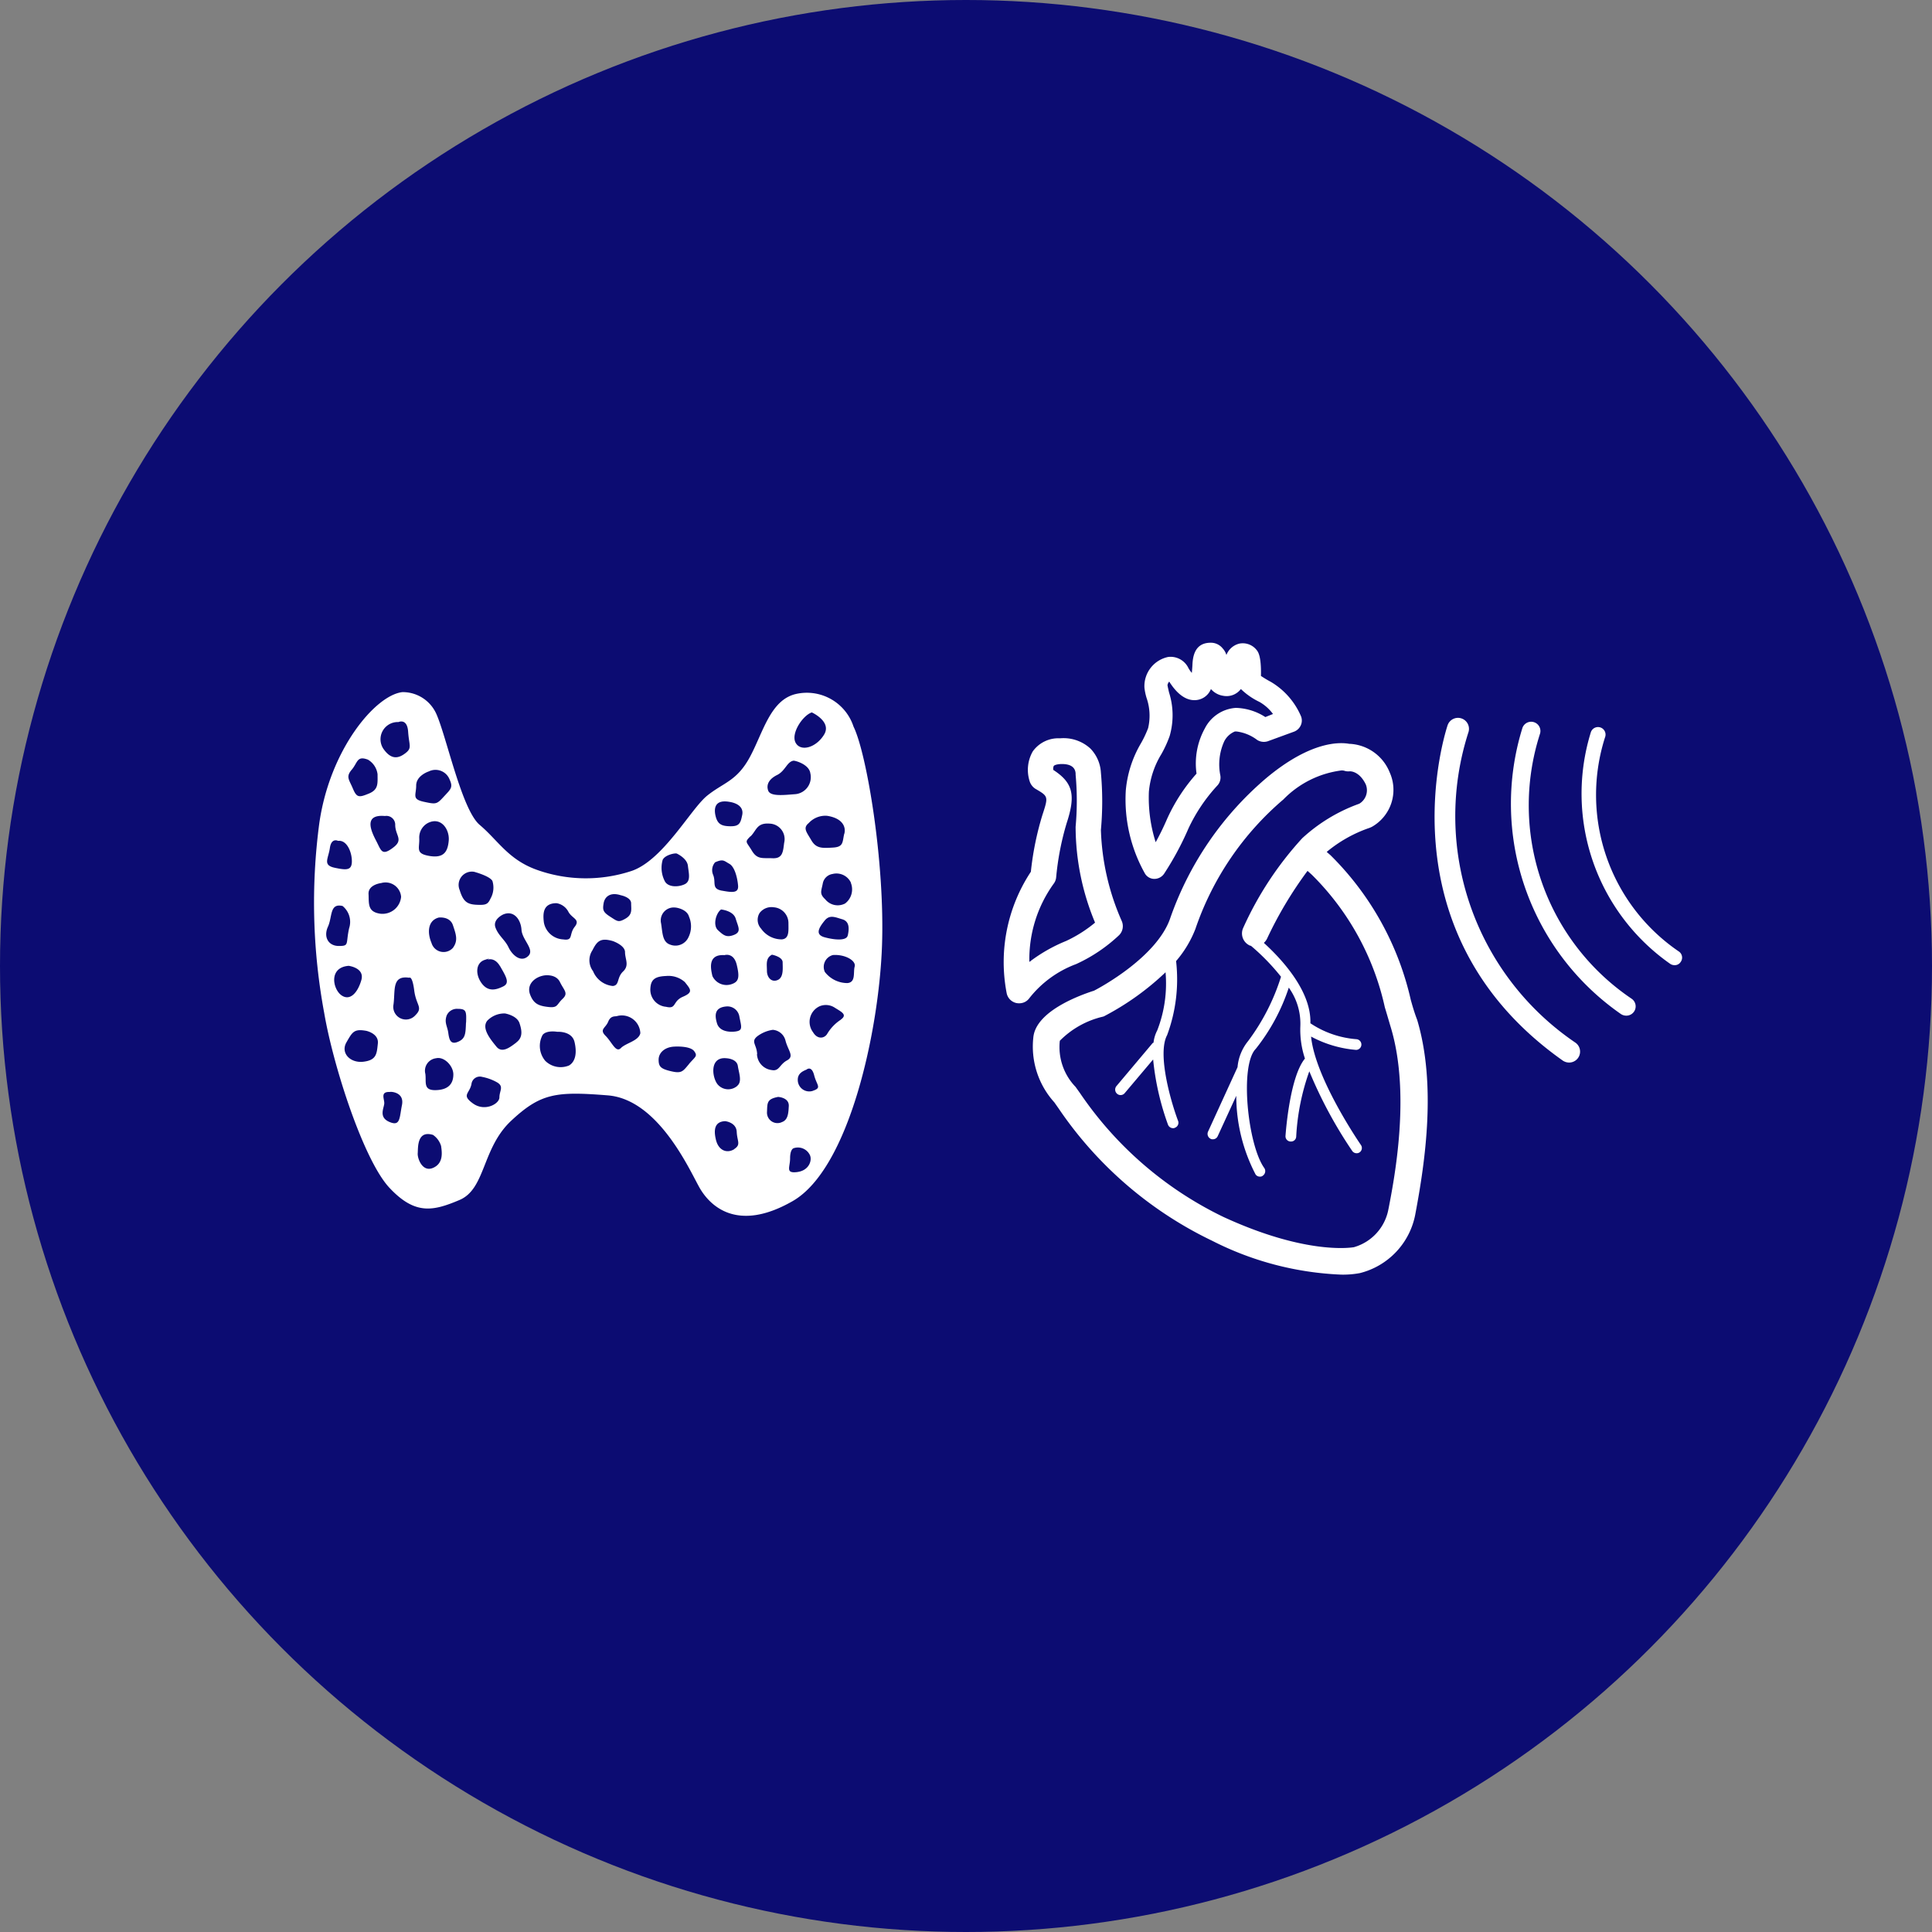 <svg xmlns="http://www.w3.org/2000/svg" viewBox="0 0 80 80">
  <rect x="0" y="0" width="80" height="80" fill="#808080" stroke="none"/>
  <defs>
    <style>
      .cls-1 {
        fill: #0c0c72;
      }

      .cls-2 {
        fill: #fff;
      }
    </style>
  </defs>
  <g id="III-inter" transform="translate(13 26.615)">
    <circle id="Ellipse_39" data-name="Ellipse 39" class="cls-1" cx="40" cy="40" r="40" transform="translate(-13 -26.615)"/>
    <path id="Path_291" data-name="Path 291" class="cls-2" d="M22.343,3.689a2.034,2.034,0,0,0-2.4-1.348c-1.049.253-1.348,1.6-1.891,2.605S16.961,6,16.282,6.548,14.473,9.2,13.17,9.659a6.031,6.031,0,0,1-3.953-.045c-1.176-.425-1.6-1.221-2.352-1.854S5.482,4.06,5.056,3.137A1.523,1.523,0,0,0,3.663,2.26C2.533,2.387.642,4.657.217,7.724a24.975,24.975,0,0,0,.208,7.824c.38,2.225,1.637,6.1,2.7,7.236s1.809.968,2.9.507.923-2.144,2.144-3.284,1.854-1.221,4-1.049,3.446,3.238,3.826,3.872,1.474,1.854,3.826.507,3.573-7.065,3.7-10.556S22.885,4.784,22.343,3.689ZM5.753,12.852a.521.521,0,0,1-.886-.208c-.172-.4-.172-.923.3-1.049,0,0,.461-.063.588.317S5.979,12.545,5.753,12.852ZM4.36,8.311a.681.681,0,0,1,.362-.633c.543-.271.9.271.859.733s-.208.733-.8.633S4.378,8.737,4.36,8.311Zm-.127-2.18c0-.4.47-.57.525-.588a.626.626,0,0,1,.859.335c.154.335.045.4-.244.715s-.317.317-.823.208S4.233,6.529,4.233,6.131ZM3.5,3.5s.362-.172.4.4.172.669-.109.886-.588.3-.923-.19A.713.713,0,0,1,3.5,3.5Zm-.235,5.21c-.461.344-.479.109-.687-.289s-.543-1.113.362-1.031a.365.365,0,0,1,.425.38C3.374,8.212,3.727,8.375,3.265,8.709Zm-1.7-3.238c.253-.3.208-.588.669-.416a.819.819,0,0,1,.4.606c0,.38.045.633-.362.8s-.5.172-.66-.208S1.312,5.77,1.565,5.471ZM.66,8.709C.724,8.275,1,8.42,1,8.42c.362-.045.57.461.57.841s-.208.38-.715.271S.6,9.153.66,8.709ZM.579,11.975c.19-.416.063-.986.606-.859a.847.847,0,0,1,.271.923c-.145.651.018.733-.425.733S.389,12.391.579,11.975Zm.859,1.619s.669.081.525.588-.461.886-.823.633S.6,13.657,1.438,13.594Zm.606,3.971c-.543.063-.95-.362-.7-.8s.317-.57.823-.479c0,0,.525.109.479.525S2.6,17.5,2.044,17.565Zm.217-6.938c-.027-.4.525-.461.525-.461a.647.647,0,0,1,.823.57.774.774,0,0,1-.859.7C2.216,11.36,2.279,11.025,2.261,10.627Zm1.384,8.729c-.109.543-.063.9-.525.7s-.208-.588-.208-.778-.172-.479.235-.461C3.139,18.8,3.754,18.8,3.645,19.356ZM3.293,15.2c.081-.588-.081-1.221.651-1.113,0,0,.127-.109.208.525s.38.7.045,1.031A.523.523,0,0,1,3.293,15.2ZM4.93,21.961c-.443.19-.651-.4-.633-.606s-.045-.968.633-.76a.853.853,0,0,1,.335.461C5.3,21.31,5.373,21.771,4.93,21.961Zm.127-3.22c-.543.018-.4-.317-.443-.669a.521.521,0,0,1,.443-.651c.335-.081.715.317.715.669S5.6,18.723,5.056,18.741Zm1.239-2.8c-.018.461-.018.669-.335.8s-.362-.109-.4-.38-.172-.416-.063-.715a.464.464,0,0,1,.461-.271C6.314,15.376,6.314,15.485,6.3,15.946Zm-.253-5.464A.55.55,0,0,1,6.63,9.7s.651.172.76.38a.922.922,0,0,1-.081.733c-.109.235-.19.271-.57.253S6.187,10.944,6.042,10.482Zm1.664,3.13c.253.443.416.7.127.841s-.615.235-.886-.127-.253-.841.109-.968c.3-.1.163-.036.109-.009C7.227,13.323,7.49,13.241,7.707,13.612ZM7.68,19.04c0,.271-.606.606-1.095.253s-.145-.4-.063-.8a.35.35,0,0,1,.443-.3,2.021,2.021,0,0,1,.633.235C7.87,18.6,7.68,18.768,7.68,19.04Zm.7-2.27c-.253.19-.588.461-.823.172s-.633-.76-.38-1.076a.983.983,0,0,1,.733-.3s.507.081.606.416C8.63,16.326,8.63,16.579,8.376,16.769ZM8.06,12.834c-.145-.317-.416-.479-.543-.823s.317-.543.317-.543c.443-.19.733.208.76.633s.57.823.271,1.095S8.213,13.151,8.06,12.834Zm.886,1.936c-.145-.4.19-.715.588-.778,0,0,.479-.081.651.271s.362.461.109.7-.19.38-.588.335S9.091,15.168,8.946,14.77Zm1.619,2.949a.907.907,0,0,1-.986-.19.958.958,0,0,1-.109-1.076c.172-.208.606-.127.606-.127s.606-.045.715.425S10.819,17.565,10.565,17.719Zm.235-5.744c-.253.317-.045.588-.479.525a.854.854,0,0,1-.8-.7c-.045-.362-.045-.8.525-.8a.677.677,0,0,1,.479.335C10.674,11.64,11.045,11.658,10.8,11.975Zm3.636-2.759c.081-.208.507-.3.588-.271,0,0,.425.19.461.507s.127.633-.127.76-.715.145-.841-.145A1.2,1.2,0,0,1,14.437,9.216Zm.507,1.963c.09,0,.507.081.588.38a1.012,1.012,0,0,1-.018.841.594.594,0,0,1-.76.317c-.335-.109-.317-.507-.38-.886A.537.537,0,0,1,14.943,11.179Zm-2.949-.172c.045-.271.271-.479.715-.335,0,0,.425.081.425.335s.063.461-.235.633-.335.109-.633-.081S11.949,11.278,11.994,11.007Zm-.443,2.8a.748.748,0,0,1-.018-.859c.19-.38.335-.525.841-.38,0,0,.507.172.507.461s.19.543-.081.8-.136.57-.425.6A.99.99,0,0,1,11.551,13.8ZM12.709,17c-.208.208-.362-.235-.633-.507s0-.317.109-.588.3-.2.38-.235a.767.767,0,0,1,.95.715C13.442,16.706,12.917,16.787,12.709,17Zm1.221-2.46c.018-.38.19-.507.651-.525a1.015,1.015,0,0,1,.778.253c.235.3.362.416-.081.606s-.253.525-.7.416A.711.711,0,0,1,13.93,14.535Zm1.6,3.121c-.253.3-.3.4-.733.3s-.525-.19-.525-.479.253-.525.651-.543c0,0,.651-.045.823.19C15.9,17.339,15.785,17.357,15.531,17.656Zm6.7-7.508a.734.734,0,0,1-.235.859.66.66,0,0,1-.823-.172c-.253-.235-.163-.335-.1-.669a.485.485,0,0,1,.4-.38A.661.661,0,0,1,22.234,10.148Zm-.127,2.18c-.045.235-.543.19-.95.081s-.262-.38,0-.7c.208-.253.443-.127.733-.045C22.2,11.767,22.153,12.1,22.107,12.328Zm-.145-4.206c-.081.335-.018.543-.461.57s-.7.045-.9-.3-.362-.507-.109-.715a.933.933,0,0,1,.76-.3C21.827,7.47,22.044,7.787,21.963,8.122ZM20.615,3.1s.841.38.507.923-.968.715-1.176.335S20.235,3.228,20.615,3.1ZM19.186,5.688c.335-.172.4-.543.669-.588.063-.009.651.145.7.525a.705.705,0,0,1-.606.859c-.479.036-1.049.109-1.14-.145S18.851,5.851,19.186,5.688Zm.172,6.811a1.038,1.038,0,0,1-.841-.443.54.54,0,0,1-.063-.651.616.616,0,0,1,.588-.235.656.656,0,0,1,.606.651C19.647,12.138,19.692,12.482,19.358,12.5ZM19.2,14.182c-.253.109-.443-.109-.443-.38s-.063-.525.208-.669c0,0,.443.081.443.317S19.457,14.074,19.2,14.182Zm-2.307-3.7c-.443-.081-.235-.335-.362-.651a.493.493,0,0,1,.081-.525c.335-.145.362-.063.588.063s.335.588.362.9S17.34,10.564,16.9,10.482ZM17.4,12.31c-.317.127-.443.018-.669-.19s-.081-.715.127-.859c0,0,.507.045.606.38S17.711,12.183,17.4,12.31ZM17,13.151s.38-.127.507.4.081.7-.208.8a.644.644,0,0,1-.8-.335C16.436,13.739,16.282,13.106,17,13.151Zm.407,8.033c-.3.19-.651.063-.76-.38s-.045-.76.38-.778c0,0,.461.045.479.443S17.693,20.993,17.4,21.183Zm.127-2.623a.573.573,0,0,1-.823-.063c-.235-.3-.335-1.158.38-1.076,0,0,.416.018.461.317S17.738,18.388,17.53,18.56Zm-.045-2.252c-.3.045-.7,0-.8-.335s-.109-.669.416-.7a.5.5,0,0,1,.507.4C17.693,16.1,17.775,16.263,17.485,16.308Zm-.208-8.494c-.362,0-.543-.063-.633-.362s-.109-.76.543-.651c.362.054.606.235.543.543S17.63,7.814,17.277,7.814Zm.8.416c.253-.253.253-.57.8-.525a.642.642,0,0,1,.588.8c-.045.371-.063.651-.479.633s-.633.063-.859-.317S17.82,8.483,18.073,8.23Zm.271,9.018c-.018-.4-.271-.507,0-.733A1.411,1.411,0,0,1,19,16.244a.587.587,0,0,1,.525.443c.109.425.38.651.063.823s-.317.461-.633.4A.691.691,0,0,1,18.345,17.249Zm1.013,2.822a.434.434,0,0,1-.606-.416c.018-.38-.018-.543.461-.633,0,0,.443.018.443.362C19.647,19.709,19.629,19.989,19.358,20.071Zm.651,2.062c-.507.063-.3-.19-.3-.57s.145-.416.145-.416a.549.549,0,0,1,.669.271C20.642,21.627,20.515,22.07,20.009,22.133Zm.651-3.365a.476.476,0,0,1-.633-.461c0-.271.235-.362.362-.416,0,0,.208-.19.317.235S21.04,18.642,20.66,18.768Zm1.158-2.949a1.8,1.8,0,0,0-.57.588c-.109.19-.4.253-.588-.063a.712.712,0,0,1,.271-1.076.672.672,0,0,1,.606.045C21.836,15.5,22.107,15.611,21.818,15.819Zm.253-1.511a1.179,1.179,0,0,1-.923-.461.506.506,0,0,1,.335-.7c.507-.036.968.235.9.479S22.451,14.291,22.071,14.309Z" transform="translate(0 -0.216)"/>
    <g id="Group_29" data-name="Group 29" transform="translate(28.569 -0.001)">
      <path id="Path_292" data-name="Path 292" class="cls-2" d="M48.558,15.229a12.214,12.214,0,0,0-3.275-5.943l-.045-.045L45.076,9.1a5.593,5.593,0,0,1,1.719-.977,1.1,1.1,0,0,0,.154-.063A1.759,1.759,0,0,0,47.681,5.8a1.883,1.883,0,0,0-1.664-1.176h-.009c-.4-.072-1.6-.118-3.446,1.429a13.408,13.408,0,0,0-3.98,5.834c-.57,1.565-2.831,2.8-3.139,2.958-.76.244-2.415.9-2.515,1.936a3.441,3.441,0,0,0,.868,2.687l.172.244a16.076,16.076,0,0,0,6.368,5.491,12.9,12.9,0,0,0,5.328,1.4,3.761,3.761,0,0,0,.787-.063,3.1,3.1,0,0,0,2.3-2.469c.407-2.162.868-5.337.072-8.014C48.712,15.771,48.631,15.491,48.558,15.229Zm-.923,8.648A2.016,2.016,0,0,1,46.2,25.468c-.018,0-1.9.362-5.409-1.257a15.113,15.113,0,0,1-5.934-5.129l-.181-.253a2.375,2.375,0,0,1-.651-1.909,3.688,3.688,0,0,1,1.791-1,.321.321,0,0,0,.081-.036,11.171,11.171,0,0,0,2.506-1.8,5.357,5.357,0,0,1-.344,2.406,1.446,1.446,0,0,0-.154.507c-.009.009-.027.009-.036.018l-1.5,1.782a.228.228,0,0,0,.027.317.221.221,0,0,0,.317-.027l1.176-1.393a11,11,0,0,0,.615,2.7.223.223,0,0,0,.208.145.134.134,0,0,0,.081-.018.22.22,0,0,0,.127-.289c-.271-.715-.877-2.75-.452-3.546a6.631,6.631,0,0,0,.371-3.066,4.559,4.559,0,0,0,.8-1.33,12.209,12.209,0,0,1,3.645-5.364,4.069,4.069,0,0,1,2.406-1.2.452.452,0,0,1,.1.009.551.551,0,0,0,.244.027c.009,0,.389-.018.66.543a.647.647,0,0,1-.271.8,6.925,6.925,0,0,0-2.361,1.429,13.973,13.973,0,0,0-2.442,3.709.549.549,0,0,0,.271.733.082.082,0,0,0,.045.009,9,9,0,0,1,1.248,1.284,8.865,8.865,0,0,1-1.366,2.668,1.979,1.979,0,0,0-.434,1.076h0l-1.221,2.668a.228.228,0,0,0,.109.3.163.163,0,0,0,.09.018.217.217,0,0,0,.2-.127l.769-1.673a7.054,7.054,0,0,0,.8,3.256.211.211,0,0,0,.181.09.169.169,0,0,0,.127-.045.228.228,0,0,0,.054-.308c-.687-.95-1.031-4.26-.353-4.939a8.174,8.174,0,0,0,1.366-2.533,2.553,2.553,0,0,1,.479,1.574V16.3h0a3.772,3.772,0,0,0,.19,1.357c-.615.742-.787,2.949-.805,3.2a.217.217,0,0,0,.208.235h.018a.212.212,0,0,0,.217-.208,9.5,9.5,0,0,1,.543-2.7,18.327,18.327,0,0,0,1.773,3.293.22.22,0,0,0,.181.1.208.208,0,0,0,.127-.036.219.219,0,0,0,.054-.308c-.018-.027-1.891-2.741-2.062-4.487a4.752,4.752,0,0,0,1.863.552H46.3a.222.222,0,0,0,.009-.443,3.975,3.975,0,0,1-1.909-.66c.045-1.339-1.2-2.668-1.927-3.329a.559.559,0,0,0,.136-.181,16.255,16.255,0,0,1,1.673-2.8l.181.163a11.062,11.062,0,0,1,3.021,5.491c.081.262.163.552.253.85C48.549,19.118,47.889,22.574,47.636,23.876Z" transform="translate(-31.709 -0.438)"/>
      <path id="Path_293" data-name="Path 293" class="cls-2" d="M34.574,13.724a6.554,6.554,0,0,0,1.782-1.2.528.528,0,0,0,.109-.579A10.084,10.084,0,0,1,35.6,8.17a12.971,12.971,0,0,0,0-2.37,1.549,1.549,0,0,0-.434-1,1.642,1.642,0,0,0-1.257-.425,1.3,1.3,0,0,0-1.131.543,1.544,1.544,0,0,0-.118,1.266.581.581,0,0,0,.226.28c.543.317.543.317.289,1.095A12.4,12.4,0,0,0,32.7,9.9a6.784,6.784,0,0,0-1,5.038.524.524,0,0,0,.407.4.556.556,0,0,0,.127.009.514.514,0,0,0,.407-.217A4.421,4.421,0,0,1,34.574,13.724Zm-1.936-.09a5.352,5.352,0,0,1,1-3.229.509.509,0,0,0,.109-.271,11.433,11.433,0,0,1,.434-2.243c.38-1.158.271-1.673-.552-2.207a.288.288,0,0,1,.018-.163c.018-.027.1-.072.3-.081.389-.009.588.127.606.389v.054a11.911,11.911,0,0,1,0,2.153,10.341,10.341,0,0,0,.805,3.971,5.466,5.466,0,0,1-1.2.76A6.573,6.573,0,0,0,32.639,13.634Z" transform="translate(-31.583 -0.417)"/>
      <path id="Path_294" data-name="Path 294" class="cls-2" d="M38.327,9.778h.018a.489.489,0,0,0,.4-.208,12.349,12.349,0,0,0,1.013-1.881A6.939,6.939,0,0,1,40.95,5.916a.486.486,0,0,0,.127-.425,2.305,2.305,0,0,1,.163-1.411.859.859,0,0,1,.443-.407h.054a1.778,1.778,0,0,1,.868.353.523.523,0,0,0,.434.054l1.095-.4a.5.5,0,0,0,.271-.253.481.481,0,0,0,.018-.371,3.045,3.045,0,0,0-1.257-1.438,4.578,4.578,0,0,1-.407-.244c.018-.823-.118-1-.181-1.076a.729.729,0,0,0-.715-.262.77.77,0,0,0-.534.47.681.681,0,0,0-.154-.271A.623.623,0,0,0,40.724,0c-.507-.018-.769.271-.8.877-.009.163-.018.28-.027.371a1.235,1.235,0,0,1-.136-.19.819.819,0,0,0-.841-.47,1.235,1.235,0,0,0-.986,1.266,2.331,2.331,0,0,0,.09.434,2.244,2.244,0,0,1,.063,1.248,4.412,4.412,0,0,1-.3.633,4.646,4.646,0,0,0-.624,1.945,6.256,6.256,0,0,0,.8,3.455A.456.456,0,0,0,38.327,9.778Zm-.208-3.609a3.6,3.6,0,0,1,.516-1.556,4.747,4.747,0,0,0,.344-.751,3.106,3.106,0,0,0-.027-1.809c-.027-.118-.054-.235-.063-.3a.31.31,0,0,1,.072-.145c.181.289.543.769,1.04.769a.728.728,0,0,0,.687-.461.83.83,0,0,0,.507.28.74.74,0,0,0,.733-.28,2.891,2.891,0,0,0,.769.534,1.8,1.8,0,0,1,.561.5l-.317.127a2.359,2.359,0,0,0-1.221-.38,1.555,1.555,0,0,0-1.284.85,3.007,3.007,0,0,0-.344,1.872A7.385,7.385,0,0,0,38.87,7.3a10.611,10.611,0,0,1-.47.959A6.077,6.077,0,0,1,38.119,6.169Z" transform="translate(-32.115 0.001)"/>
      <path id="Path_295" data-name="Path 295" class="cls-2" d="M52.7,4.036a.455.455,0,0,0-.859-.3c-.027.081-2.877,8.494,4.767,13.894a.471.471,0,0,0,.262.081.453.453,0,0,0,.262-.823A11.332,11.332,0,0,1,52.7,4.036Z" transform="translate(-33.465 -0.327)"/>
      <path id="Path_296" data-name="Path 296" class="cls-2" d="M55.995,4.126a.383.383,0,1,0-.724-.253,10.6,10.6,0,0,0,4.071,11.841.4.4,0,0,0,.226.072.384.384,0,0,0,.226-.7A9.659,9.659,0,0,1,55.995,4.126Z" transform="translate(-33.8 -0.344)"/>
      <path id="Path_297" data-name="Path 297" class="cls-2" d="M62.065,13.16A7.843,7.843,0,0,1,59,4.286a.312.312,0,1,0-.588-.208A8.6,8.6,0,0,0,61.7,13.667a.326.326,0,0,0,.181.054.291.291,0,0,0,.253-.136A.305.305,0,0,0,62.065,13.16Z" transform="translate(-34.108 -0.369)"/>
    </g>
  </g>
</svg>
